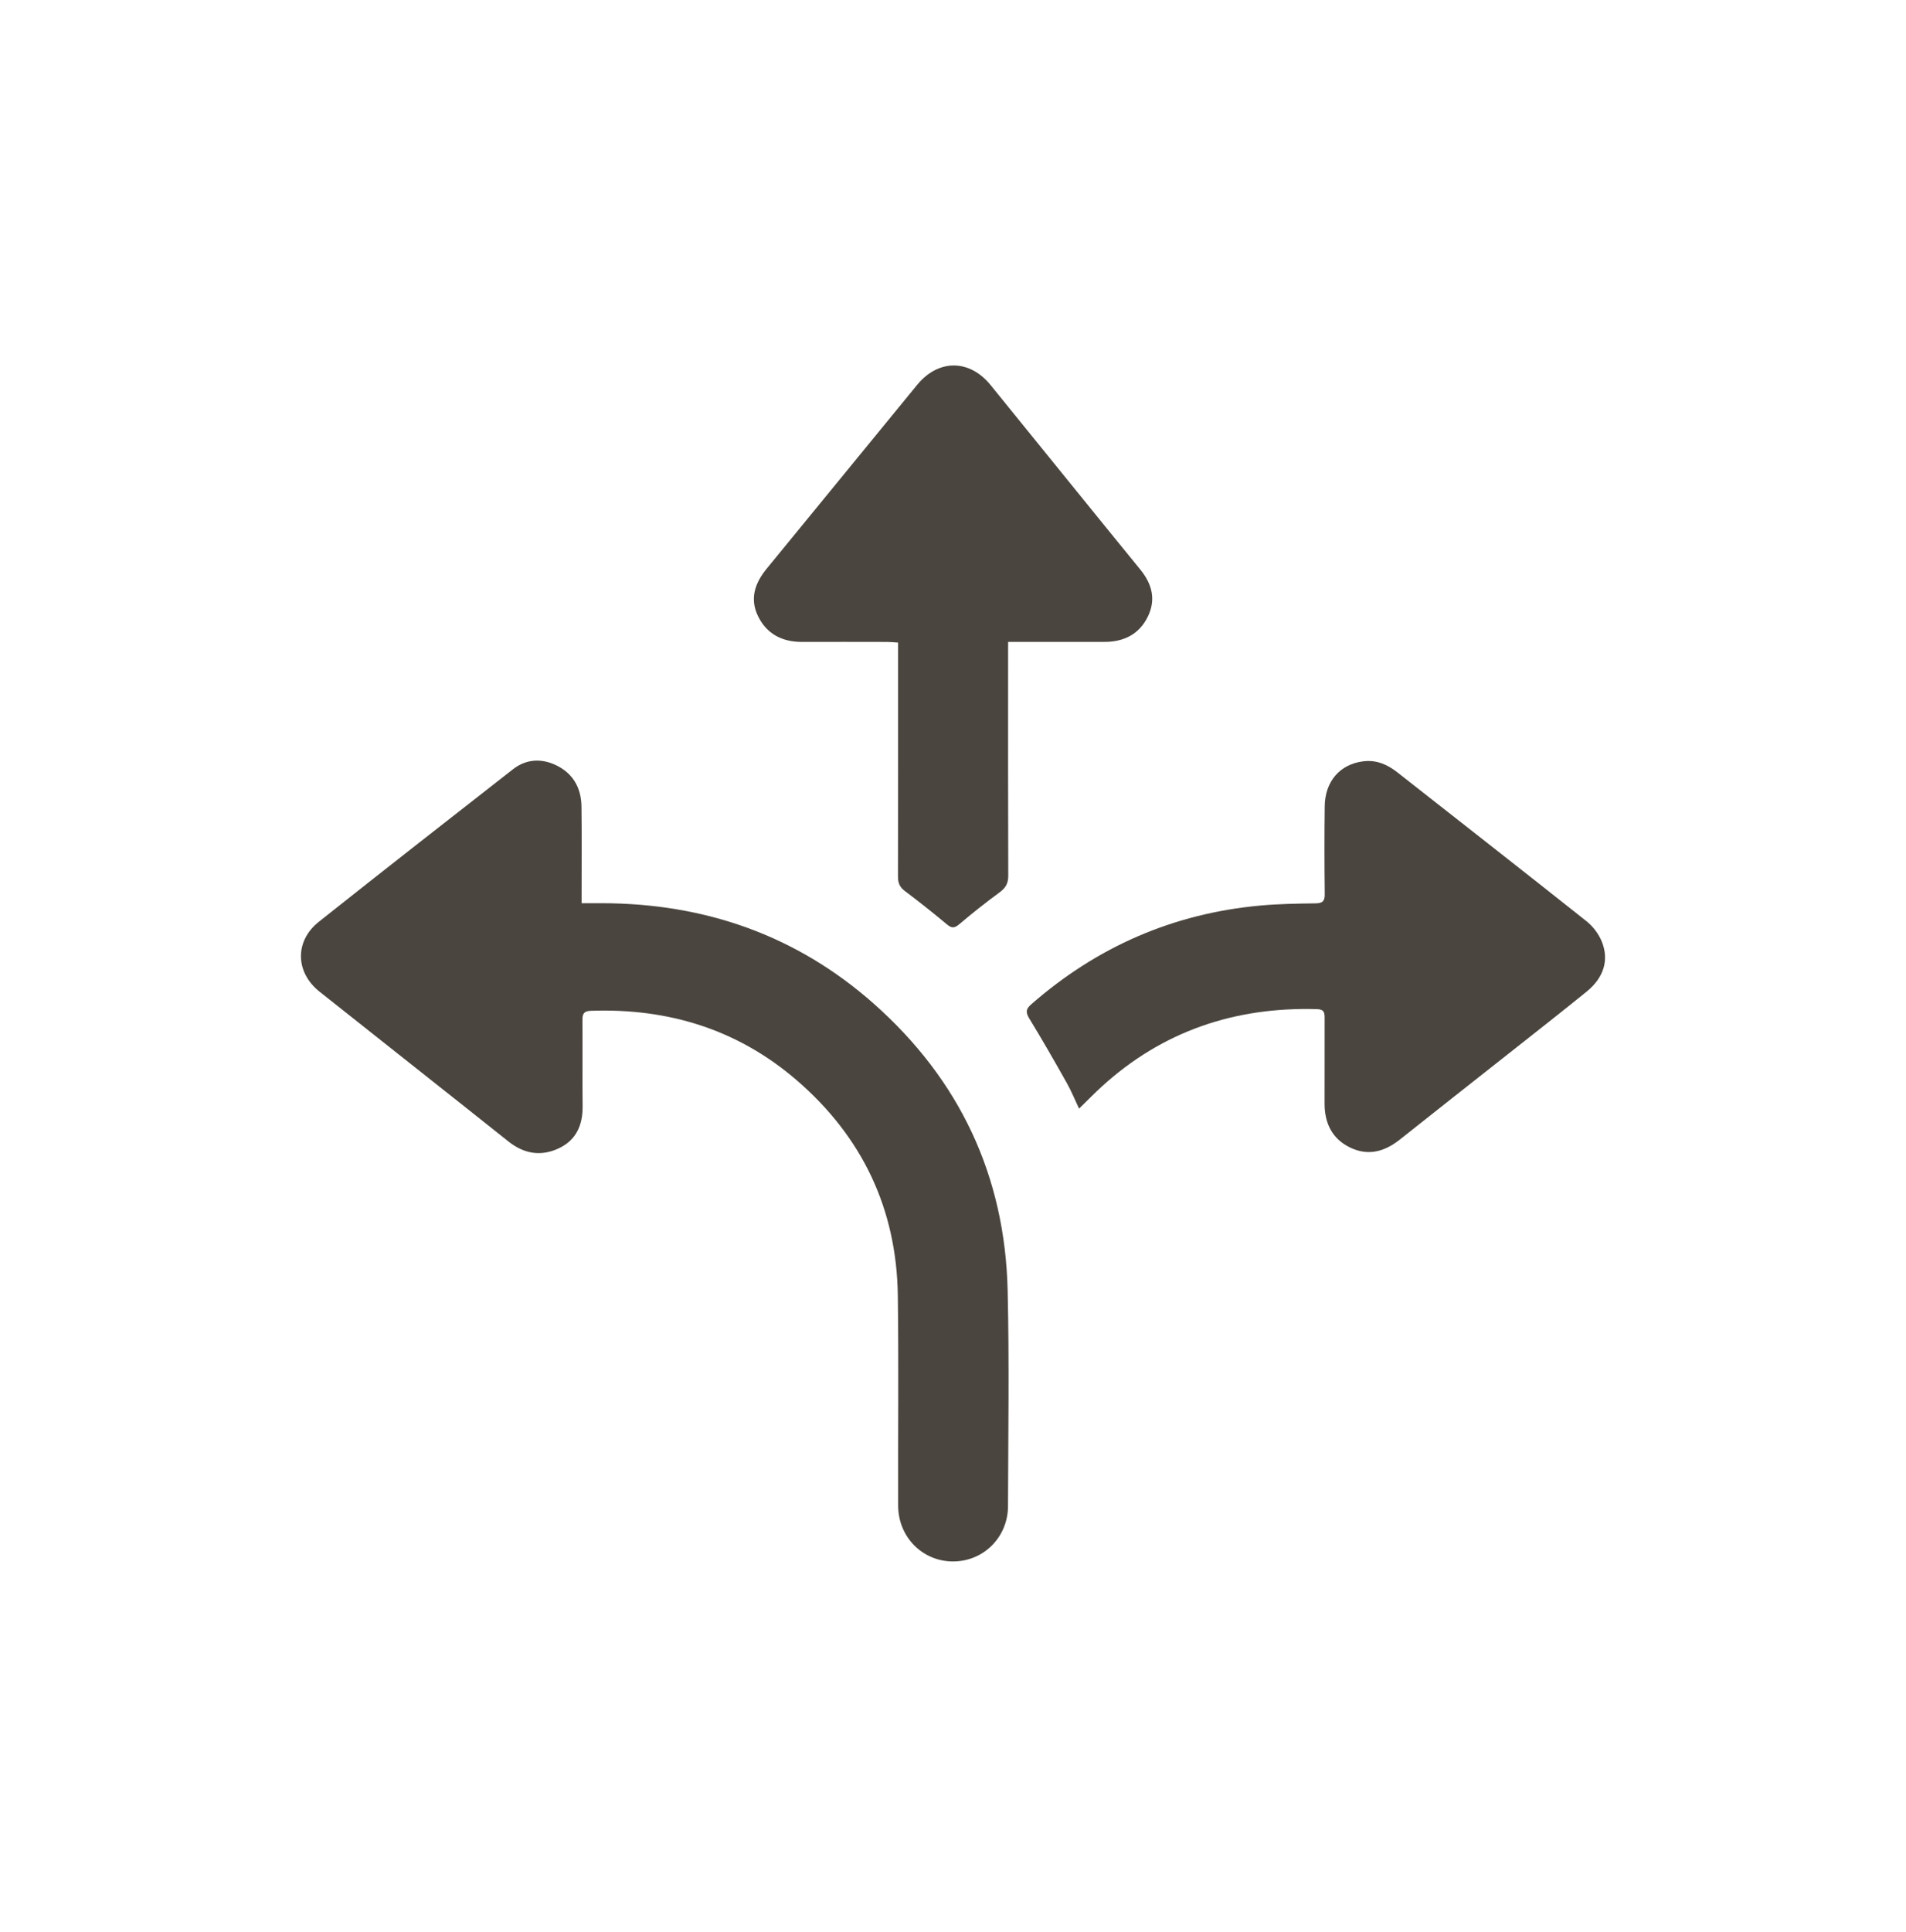 <svg width="76" height="77" viewBox="0 0 76 77" fill="none" xmlns="http://www.w3.org/2000/svg">
<path fill-rule="evenodd" clip-rule="evenodd" d="M23.191 35.999C23.491 35.999 23.744 35.998 23.998 35.999C28.115 36.005 31.767 37.283 34.842 40.005C38.275 43.045 40.073 46.879 40.179 51.436C40.246 54.3 40.201 57.167 40.193 60.033C40.189 61.268 39.218 62.23 38.011 62.234C36.791 62.239 35.818 61.269 35.813 60.012C35.804 57.222 35.837 54.432 35.8 51.643C35.754 48.195 34.391 45.316 31.766 43.053C29.422 41.034 26.654 40.178 23.56 40.287C23.278 40.297 23.222 40.409 23.224 40.657C23.233 41.799 23.217 42.94 23.231 44.081C23.24 44.832 22.983 45.439 22.282 45.768C21.571 46.102 20.897 45.992 20.272 45.494C17.765 43.498 15.247 41.516 12.738 39.522C11.773 38.755 11.745 37.508 12.711 36.741C15.28 34.7 17.867 32.681 20.453 30.661C20.974 30.254 21.574 30.218 22.16 30.493C22.85 30.818 23.177 31.405 23.186 32.15C23.2 33.266 23.191 34.382 23.191 35.498C23.191 35.647 23.191 35.797 23.191 35.999Z" fill="#4A453E"/>
<path fill-rule="evenodd" clip-rule="evenodd" d="M43.027 44.187C42.857 43.828 42.72 43.489 42.542 43.172C42.056 42.309 41.564 41.449 41.048 40.604C40.903 40.365 40.89 40.23 41.113 40.035C43.731 37.742 46.772 36.409 50.257 36.092C50.984 36.026 51.717 36.014 52.448 36.005C52.73 36.002 52.826 35.922 52.823 35.636C52.809 34.469 52.807 33.303 52.822 32.136C52.834 31.143 53.427 30.46 54.358 30.344C54.871 30.28 55.311 30.463 55.709 30.776C58.229 32.756 60.756 34.728 63.265 36.721C63.522 36.925 63.747 37.226 63.87 37.528C64.17 38.271 63.944 38.974 63.263 39.525C62.232 40.361 61.186 41.179 60.144 42.002C58.701 43.142 57.254 44.276 55.815 45.421C55.215 45.898 54.562 46.083 53.849 45.744C53.115 45.396 52.814 44.764 52.816 43.974C52.82 42.845 52.815 41.717 52.818 40.588C52.819 40.381 52.811 40.23 52.521 40.221C49.243 40.126 46.36 41.095 43.933 43.306C43.634 43.579 43.352 43.87 43.027 44.187Z" fill="#4A453E"/>
<path fill-rule="evenodd" clip-rule="evenodd" d="M40.197 25.585C40.197 25.786 40.197 25.947 40.197 26.108C40.197 29.038 40.193 31.968 40.203 34.898C40.205 35.199 40.107 35.383 39.865 35.561C39.309 35.968 38.769 36.398 38.243 36.842C38.054 37.002 37.942 36.996 37.759 36.844C37.209 36.387 36.65 35.94 36.078 35.511C35.867 35.353 35.805 35.179 35.806 34.931C35.812 32.001 35.81 29.071 35.81 26.141C35.81 25.978 35.81 25.815 35.81 25.611C35.641 25.601 35.507 25.586 35.372 25.586C34.242 25.584 33.113 25.582 31.983 25.585C31.194 25.587 30.579 25.274 30.23 24.567C29.886 23.87 30.097 23.244 30.57 22.667C32.575 20.225 34.57 17.775 36.575 15.334C37.417 14.309 38.656 14.312 39.494 15.342C41.488 17.793 43.47 20.253 45.468 22.7C45.941 23.279 46.097 23.897 45.772 24.57C45.436 25.266 44.829 25.581 44.056 25.584C42.927 25.586 41.797 25.584 40.668 25.584C40.529 25.585 40.39 25.585 40.197 25.585Z" fill="#4A453E"/>
</svg>

